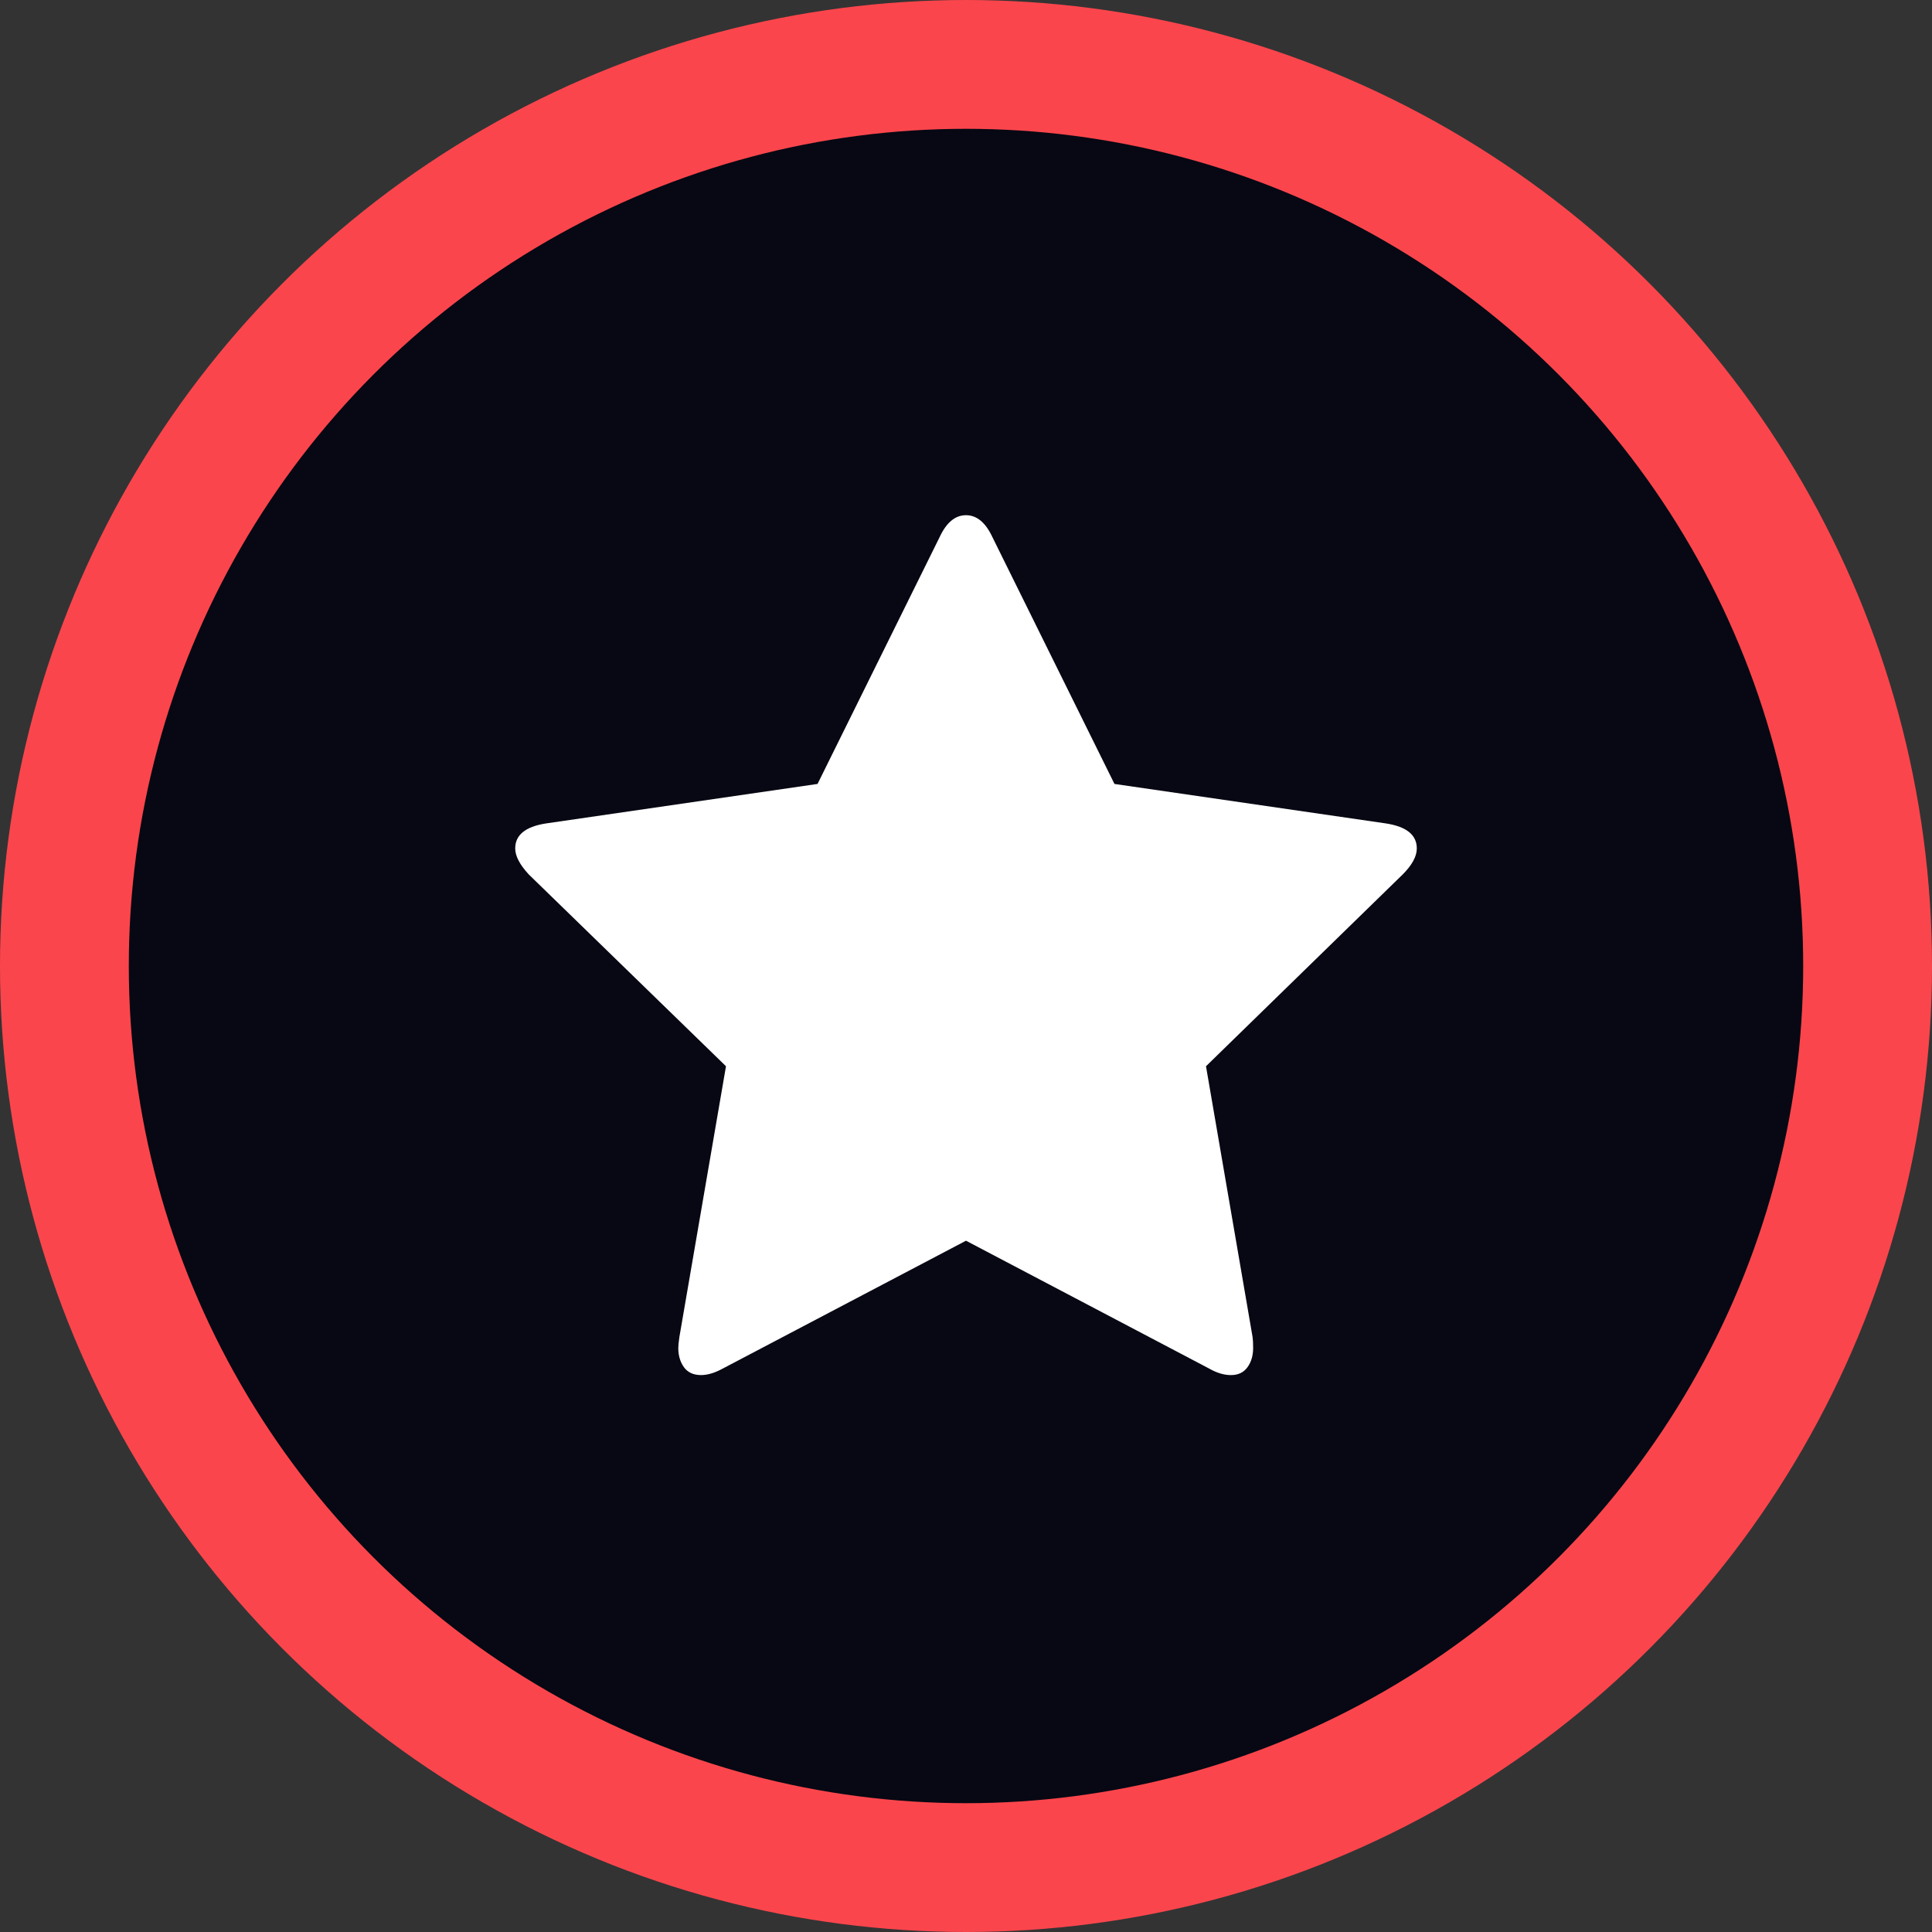 <svg xmlns="http://www.w3.org/2000/svg" width="90" height="90" viewBox="0 0 90 90"><rect x="0" y="0" width="90" height="90" fill="#333333" stroke="none"/><g fill="none" fill-rule="evenodd"><circle stroke="#FB454C" stroke-width="6" fill="#070813" cx="45" cy="45" r="42"></circle><path d="M66 39.523c0 .37-.219.774-.656 1.211L56.18 49.67l2.171 12.62c.017.118.025.287.025.505 0 .354-.088.653-.265.897-.176.243-.433.365-.77.365-.32 0-.656-.1-1.01-.302L45 57.797l-11.333 5.957c-.37.202-.707.302-1.01.302-.353 0-.618-.122-.795-.365-.176-.244-.265-.543-.265-.897 0-.1.017-.269.05-.504l2.172-12.62-9.188-8.936c-.42-.454-.631-.858-.631-1.211 0-.623.471-1.01 1.413-1.161l12.671-1.843 5.68-11.484C44.082 24.345 44.494 24 45 24s.917.345 1.237 1.035l5.679 11.484 12.67 1.843c.943.151 1.414.538 1.414 1.16z" fill="#FFF"></path></g></svg>